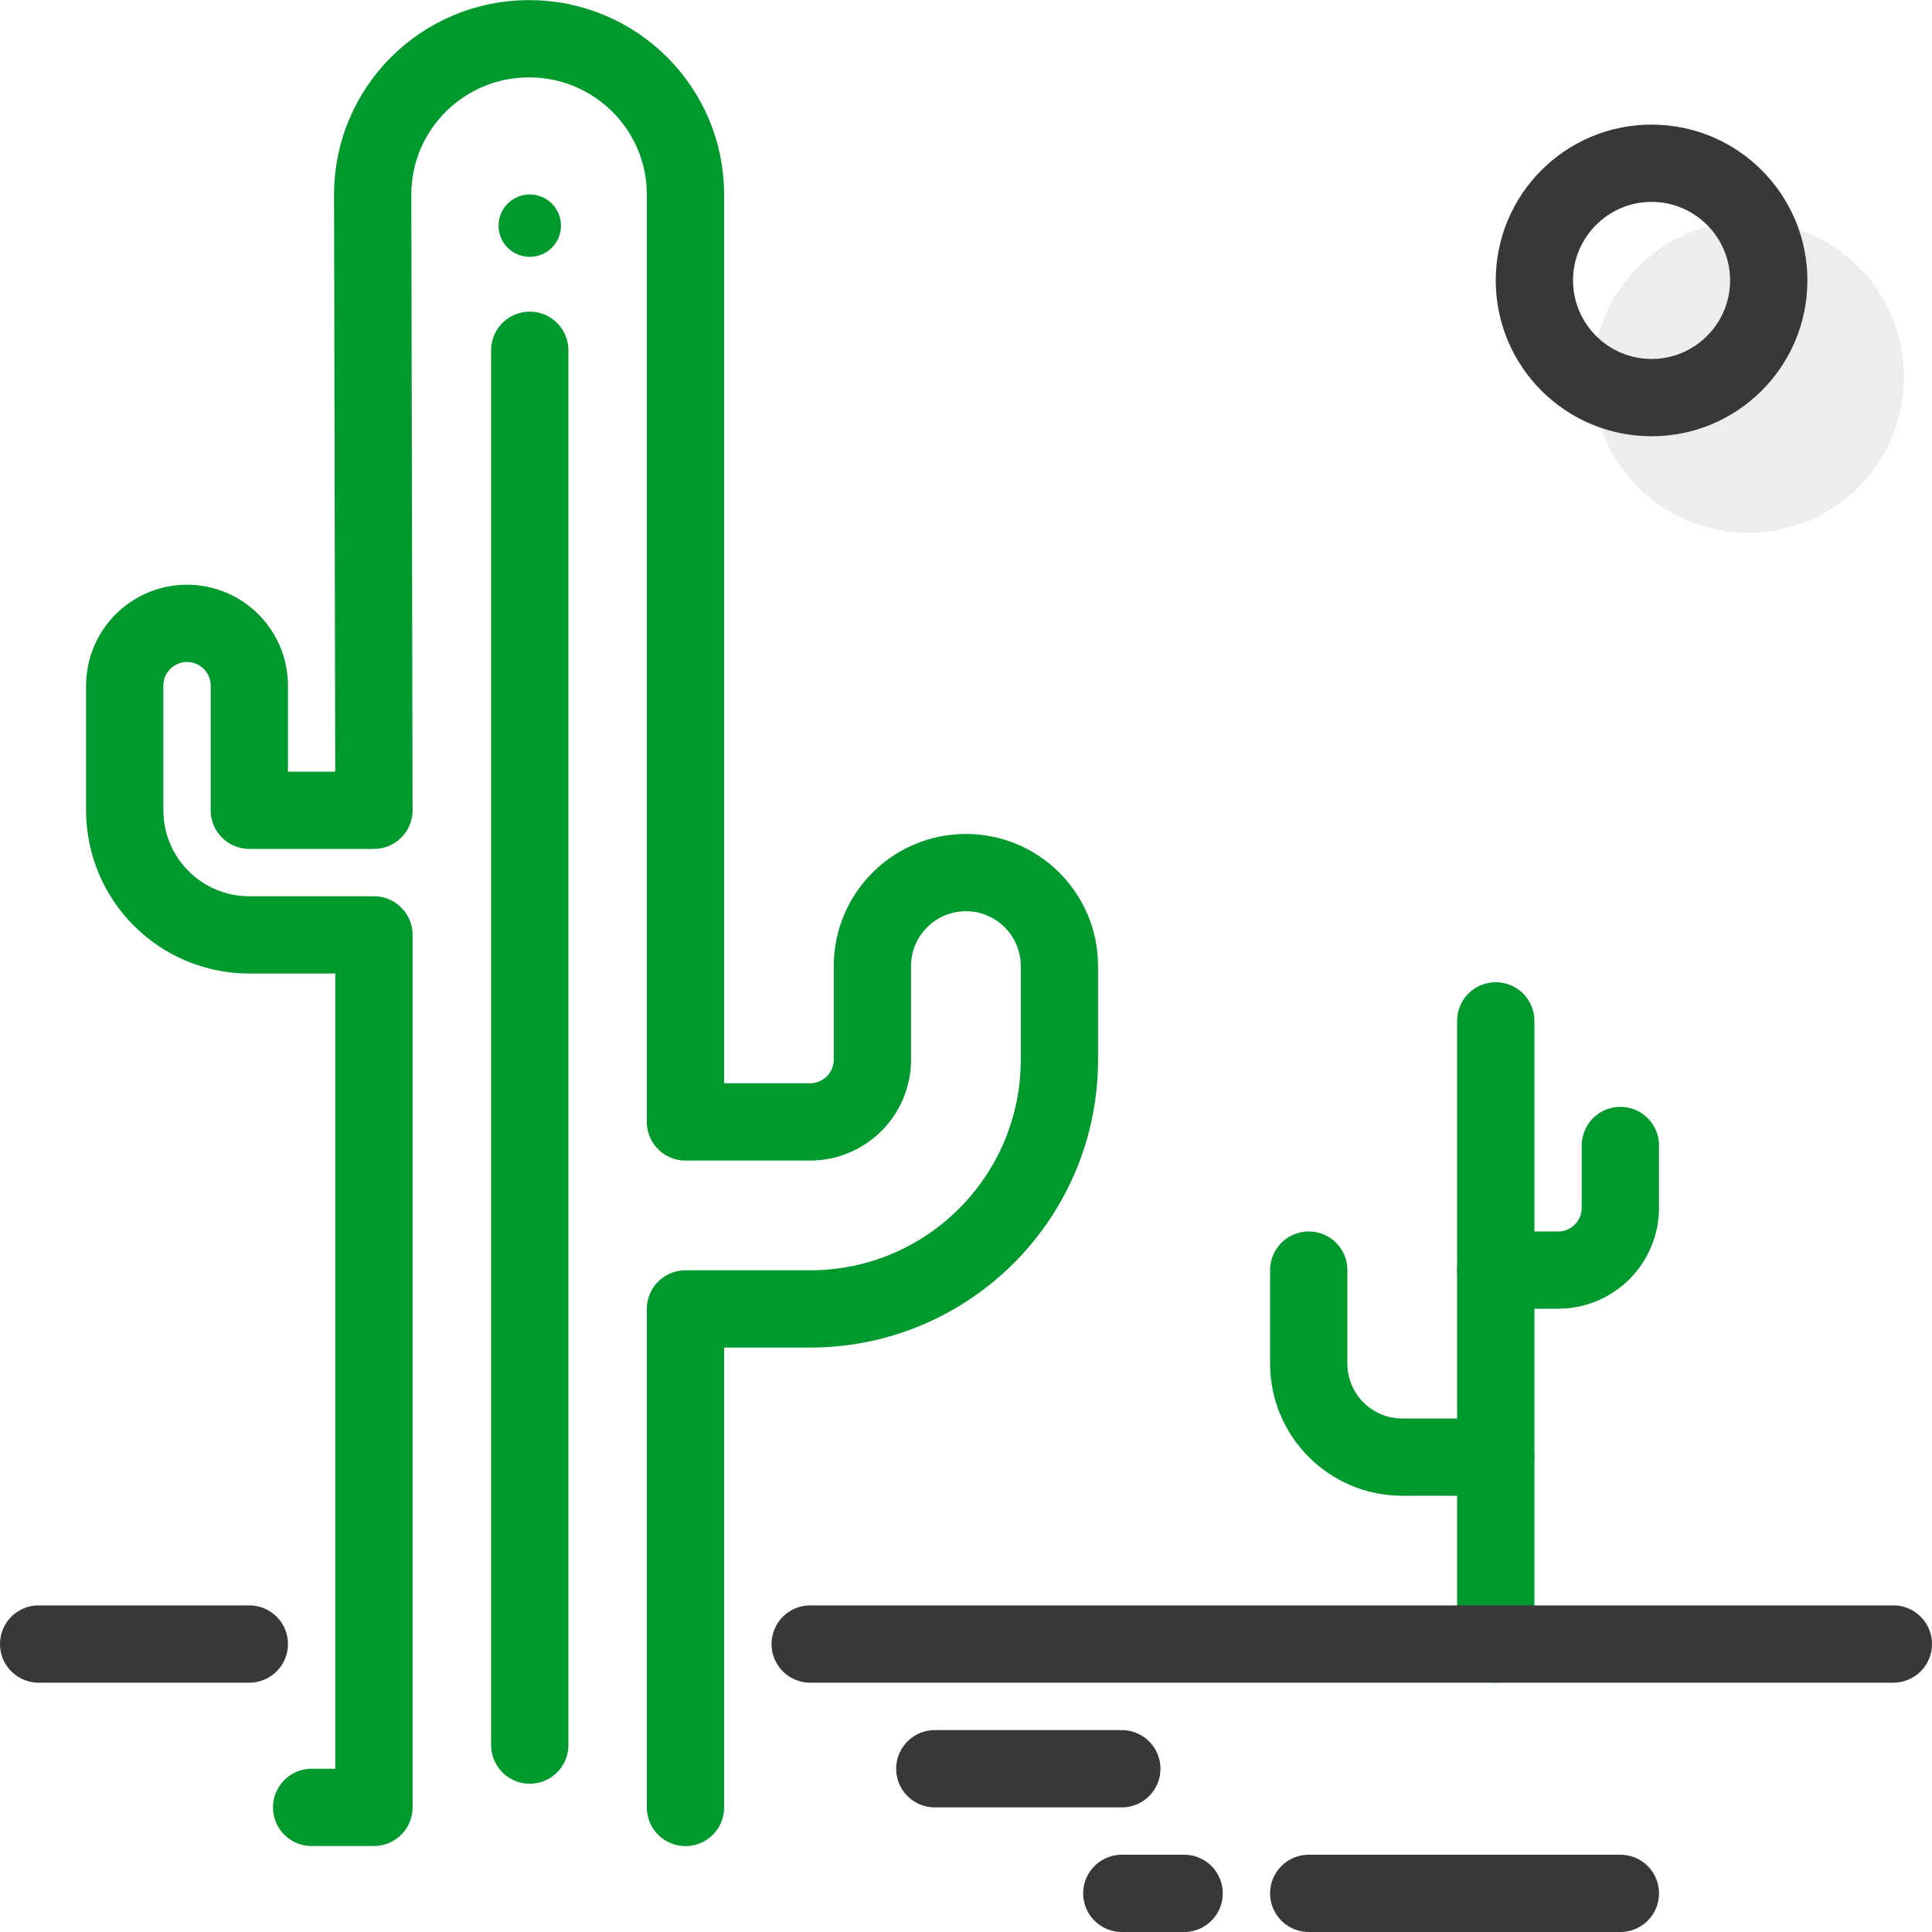 <?xml version="1.0" encoding="UTF-8"?><svg id="desert-icon" xmlns="http://www.w3.org/2000/svg" viewBox="0 0 200 200"><defs><style>.cls-1{fill:#00992d;}.cls-2{fill:#ededed;}.cls-3{fill:#383838;}.cls-4{stroke:#00992d;}.cls-4,.cls-5{fill:none;stroke-linecap:round;stroke-linejoin:round;stroke-width:8px;}.cls-5{stroke:#383838;}</style></defs><circle class="cls-2" cx="180.97" cy="39.03" r="16.13"/><g id="desert"><path class="cls-3" d="m170.97,20.9c4.48,0,8.13,3.65,8.13,8.13s-3.65,8.13-8.13,8.13-8.13-3.65-8.13-8.13,3.65-8.13,8.13-8.13m0-8c-8.91,0-16.13,7.22-16.13,16.13s7.22,16.13,16.13,16.13,16.13-7.22,16.13-16.13-7.22-16.13-16.13-16.13h0Z"/><line class="cls-5" x1="96.77" y1="183.1" x2="116.13" y2="183.1"/><line class="cls-5" x1="135.48" y1="196" x2="167.74" y2="196"/><line class="cls-5" x1="122.58" y1="196" x2="116.13" y2="196"/><line class="cls-5" x1="25.81" y1="170.19" x2="4" y2="170.19"/><path class="cls-4" d="m32.26,187.1h6.45v-90.32h-12.9c-7.13,0-12.9-5.78-12.9-12.9v-12.9c0-3.56,2.89-6.45,6.45-6.45h0c3.56,0,6.45,2.89,6.45,6.45v12.9h12.9l-.13-63.74c0-8.91,7.25-16.13,16.19-16.13s16.19,7.22,16.19,16.13v96h12.9c3.56,0,6.45-2.89,6.45-6.45v-9.68c0-5.34,4.33-9.68,9.68-9.68h0c5.34,0,9.68,4.33,9.68,9.68v9.68c0,14.25-11.55,25.81-25.81,25.81h-12.9v51.61"/><line class="cls-4" x1="54.84" y1="36.26" x2="54.84" y2="180.65"/><line class="cls-4" x1="154.84" y1="105.68" x2="154.84" y2="170.19"/><path class="cls-4" d="m167.74,118.58v6.45c0,3.56-2.89,6.45-6.45,6.45h-6.45"/><path class="cls-4" d="m154.84,150.84h-9.68c-5.34,0-9.68-4.33-9.68-9.68v-9.68"/><line class="cls-5" x1="83.87" y1="170.19" x2="196" y2="170.19"/><path class="cls-1" d="m54.84,20.13c-1.78,0-3.23,1.44-3.23,3.23s1.44,3.23,3.23,3.23,3.23-1.44,3.23-3.23-1.44-3.23-3.23-3.23h0Z"/></g></svg>